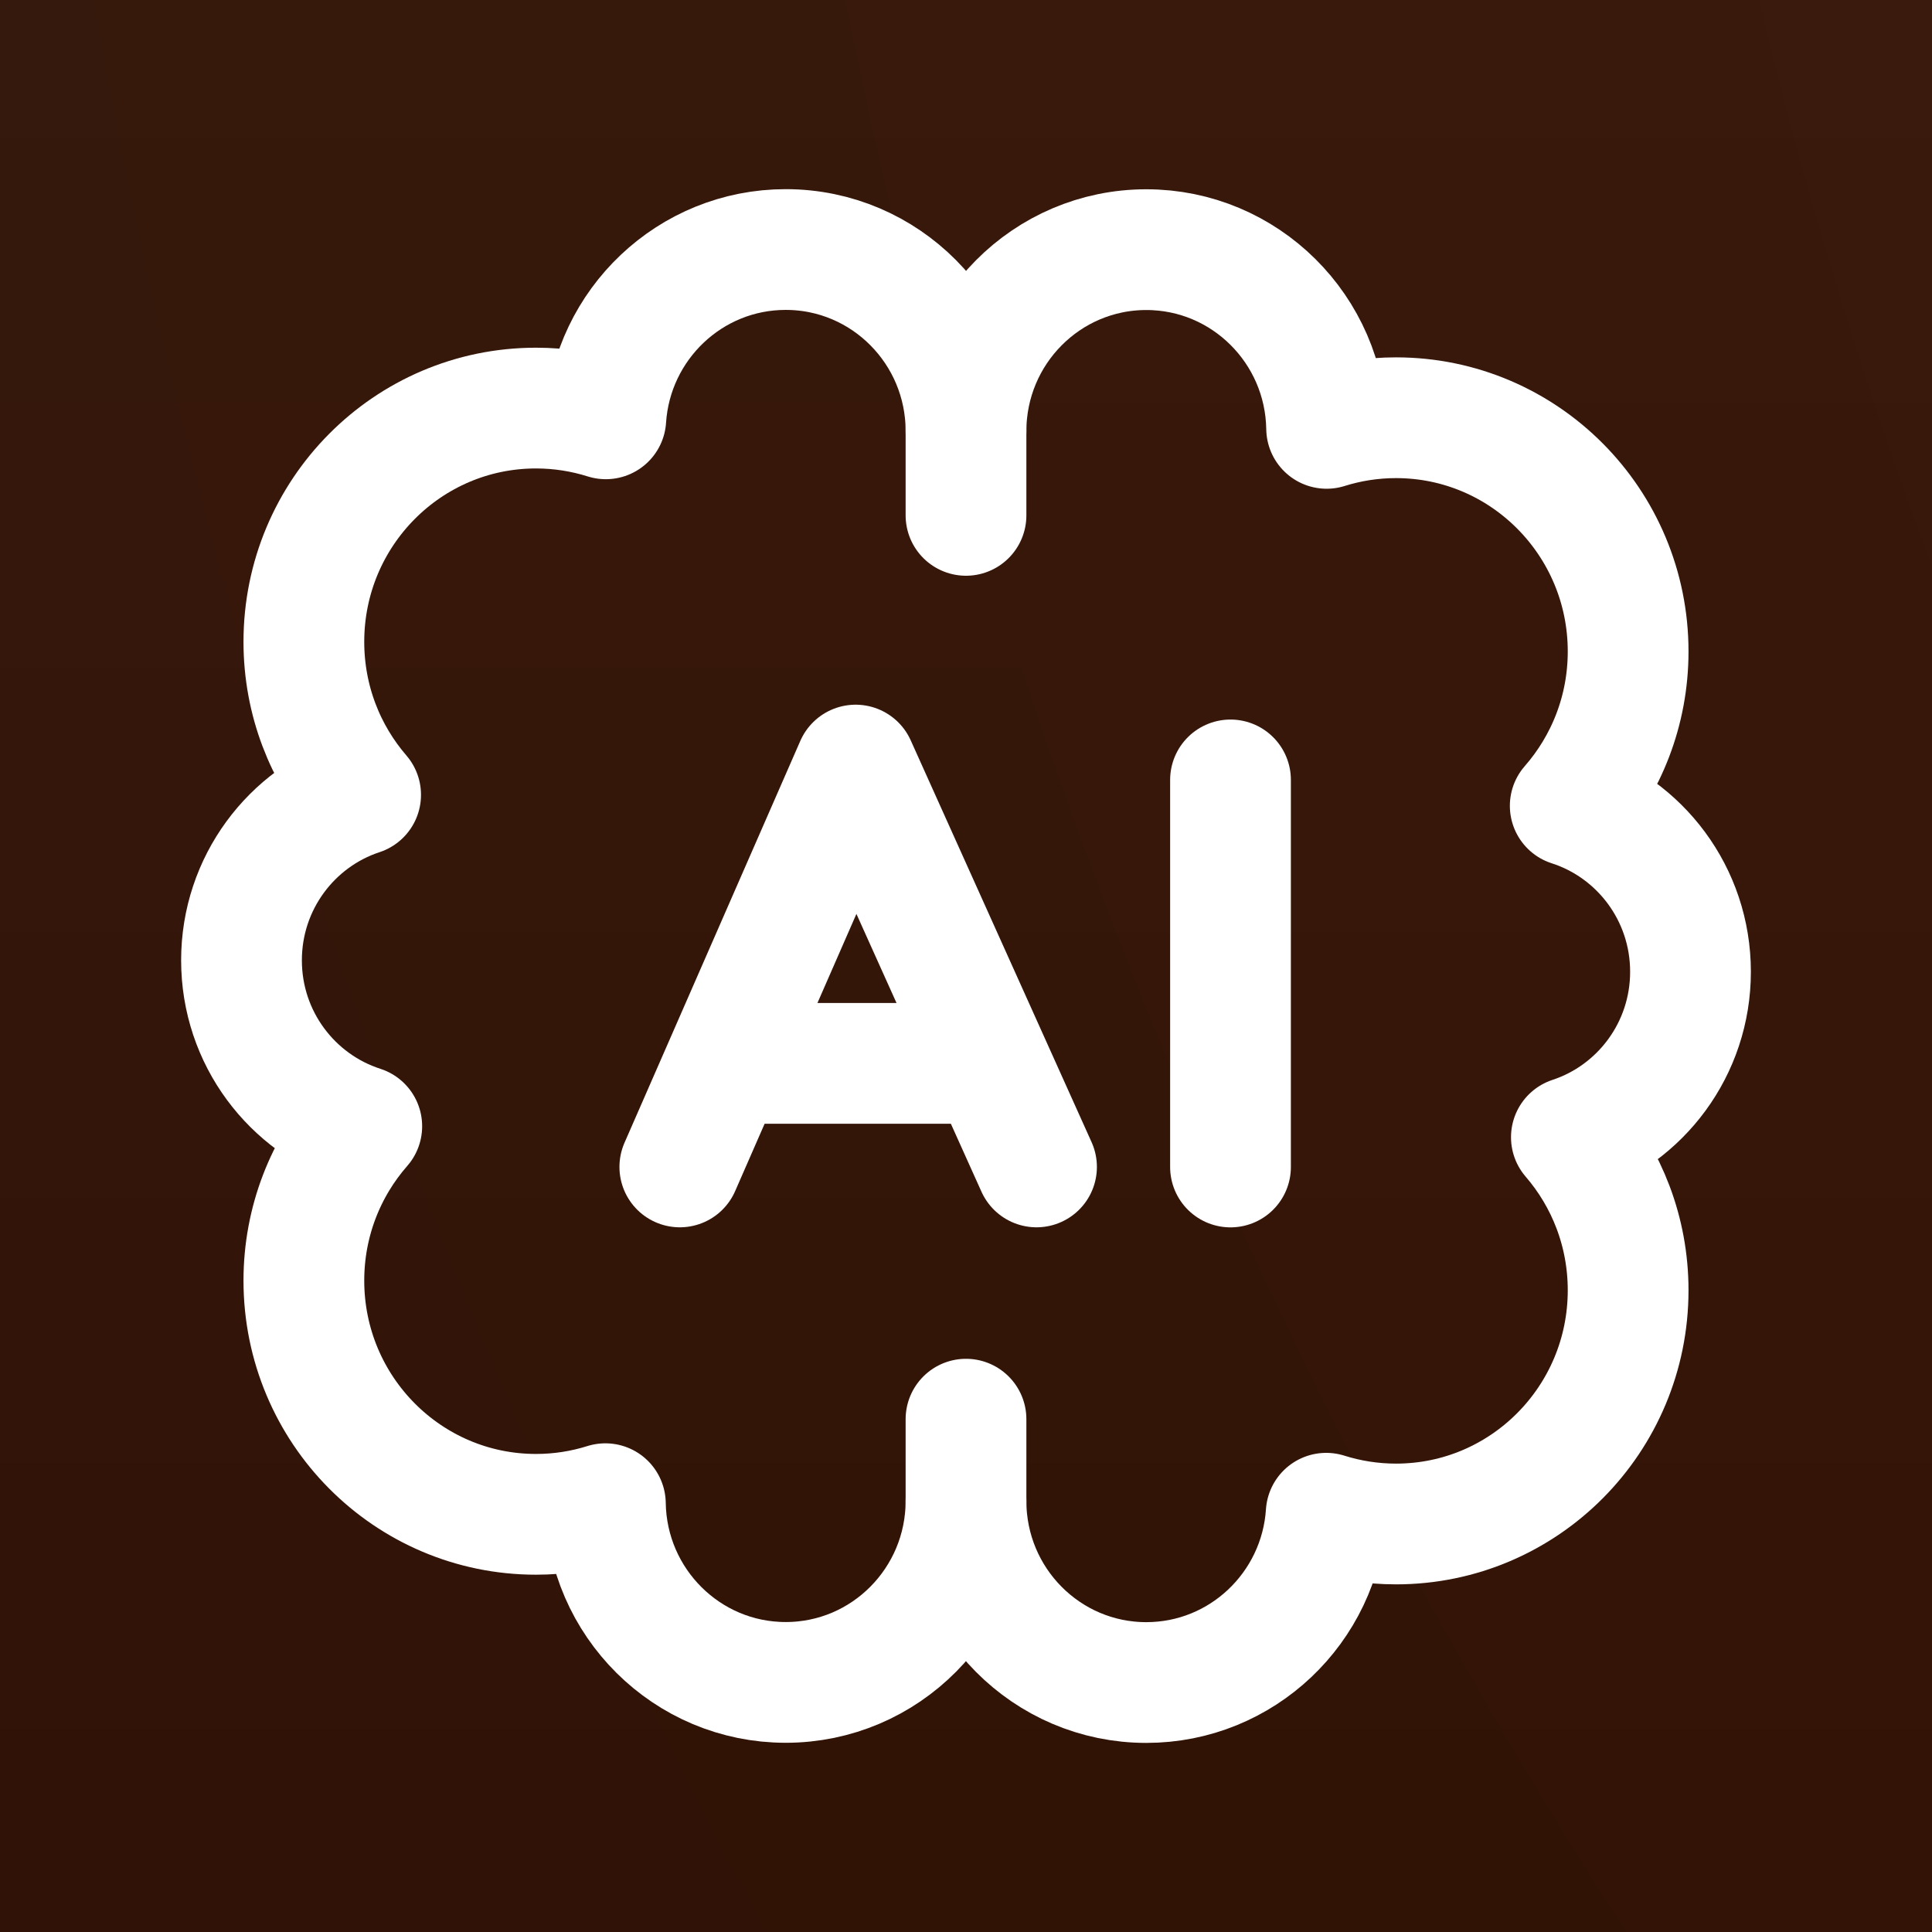 <svg width="32" height="32" viewBox="0 0 32 32" fill="none" xmlns="http://www.w3.org/2000/svg">
<rect width="32" height="32" fill="#1E1E1E"/>
<g clip-path="url(#clip0_84_2092)">
<rect width="1920" height="12180" transform="translate(-356 -1936)" fill="#050403"/>
<rect x="-36" y="-44" width="620" height="240" rx="24" fill="url(#paint0_radial_84_2092)"/>
<g clip-path="url(#clip1_84_2092)">
<rect x="-12" y="-12" width="56" height="56" rx="10" fill="url(#paint1_linear_84_2092)"/>
<rect x="-11.5" y="-11.5" width="55" height="55" rx="9.5" stroke="white" stroke-opacity="0.1"/>
<path d="M16 8.536V7.14C16 5.479 14.663 4.133 13.014 4.133C11.432 4.133 10.137 5.371 10.034 6.937C9.669 6.822 9.28 6.759 8.878 6.759C6.754 6.759 5.033 8.492 5.033 10.63C5.033 11.6 5.387 12.486 5.973 13.165C4.827 13.542 4 14.627 4 15.906C4 17.193 4.837 18.282 5.992 18.654C5.395 19.336 5.033 20.231 5.033 21.211C5.033 23.349 6.754 25.082 8.878 25.082C9.278 25.082 9.664 25.02 10.027 24.906C10.052 26.545 11.38 27.866 13.014 27.866C14.663 27.866 16 26.52 16 24.859V23.506" stroke="white" stroke-width="2" stroke-linecap="round" stroke-linejoin="round"/>
<path d="M16 24.861C16 26.522 17.337 27.868 18.986 27.868C20.568 27.868 21.863 26.63 21.966 25.064C22.331 25.179 22.72 25.242 23.122 25.242C25.246 25.242 26.967 23.509 26.967 21.371C26.967 20.401 26.613 19.515 26.027 18.836C27.173 18.459 28 17.374 28 16.095C28 14.808 27.163 13.718 26.008 13.347C26.605 12.665 26.967 11.77 26.967 10.79C26.967 8.652 25.246 6.919 23.122 6.919C22.722 6.919 22.336 6.981 21.973 7.095C21.948 5.456 20.62 4.135 18.986 4.135C17.337 4.135 16 5.481 16 7.142" stroke="white" stroke-width="2" stroke-linecap="round" stroke-linejoin="round"/>
<path d="M11.26 19.328L14.172 12.672L17.168 19.328" stroke="white" stroke-width="2" stroke-linecap="round" stroke-linejoin="round"/>
<path d="M12.039 17.613H16.386" stroke="white" stroke-width="2"/>
<path d="M20.381 19.329V12.918" stroke="white" stroke-width="2" stroke-linecap="round" stroke-linejoin="round"/>
</g>
<rect x="-35.5" y="-43.5" width="619" height="239.051" rx="23.5" stroke="white" stroke-opacity="0.05"/>
</g>
<defs>
<radialGradient id="paint0_radial_84_2092" cx="0" cy="0" r="1" gradientUnits="userSpaceOnUse" gradientTransform="translate(82 -44) rotate(24.887) scale(534.649 565.832)">
<stop stop-color="#FF4D02" stop-opacity="0.2"/>
<stop offset="1" stop-color="#FF4D02" stop-opacity="0.01"/>
</radialGradient>
<linearGradient id="paint1_linear_84_2092" x1="16" y1="-12" x2="16" y2="44" gradientUnits="userSpaceOnUse">
<stop stop-color="white" stop-opacity="0.05"/>
<stop offset="1" stop-color="white" stop-opacity="0"/>
</linearGradient>
<clipPath id="clip0_84_2092">
<rect width="1920" height="12180" fill="white" transform="translate(-356 -1936)"/>
</clipPath>
<clipPath id="clip1_84_2092">
<rect x="-12" y="-12" width="56" height="56" rx="10" fill="white"/>
</clipPath>
</defs>
</svg>
